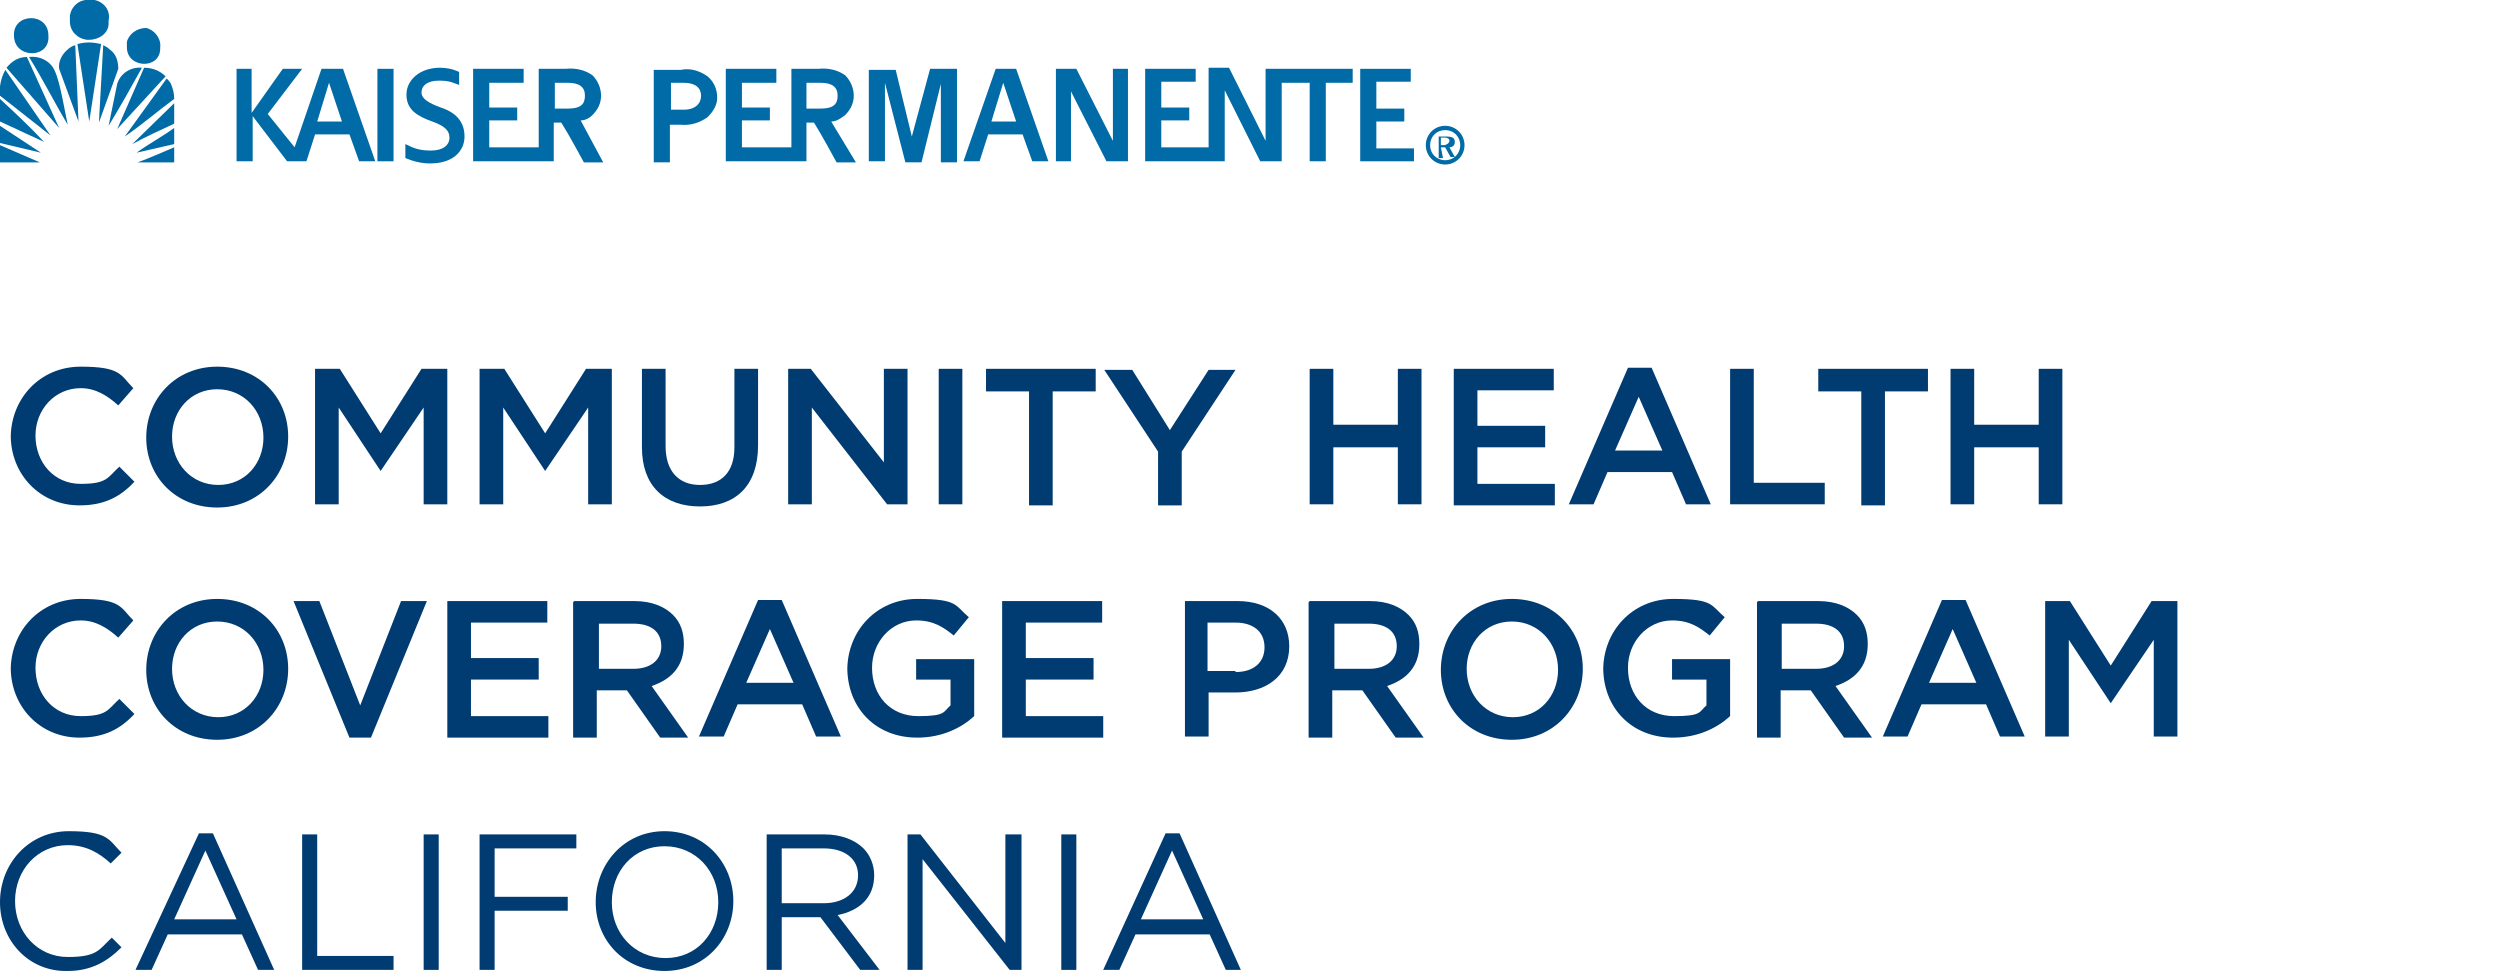 <?xml version="1.0" encoding="UTF-8"?>
<svg id="Layer_1" xmlns="http://www.w3.org/2000/svg" version="1.1" viewBox="0 0 232.5 90.5">
  <!-- Generator: Adobe Illustrator 29.6.1, SVG Export Plug-In . SVG Version: 2.1.1 Build 9)  -->
  <defs>
    <style>
      .st0 {
        fill: #003b71;
      }

      .st1 {
        fill: #006ba6;
      }
    </style>
  </defs>
  <g id="Layer_2">
    <g id="Layer_1-2">
      <g id="Layer_1-2-2">
        <g id="Layer_2-2">
          <path class="st1" d="M10.2,4.6c-.2-.2-.4-.3-.6-.4l-.4,7.2,1.8-5c0-.7-.2-1.4-.8-1.8Z"/>
          <path class="st1" d="M7.2,4.1l1.1,7.2,1.1-7.2c-.8-.2-1.5-.2-2.2,0Z"/>
          <path class="st1" d="M6.3,4.6c-.5.4-.9,1.1-.8,1.8l1.8,4.9-.3-7.1c-.3.1-.5.2-.7.4Z"/>
          <path class="st1" d="M2.7,5.3c1.3,2.1,2.4,4.3,3.6,6.3-.4-1.8-.8-4.7-1.5-5.5-.5-.6-1.3-.9-2.1-.8Z"/>
          <path class="st1" d="M.6,6.3l4.9,5.6-3-6.6c-.8,0-1.4.4-1.9,1Z"/>
          <path class="st1" d="M10.9,7.8l-.8,3.9c1.1-1.8,2.1-3.6,3.1-5.4-1-.1-2,.5-2.3,1.5Z"/>
          <path class="st1" d="M13.4,6.3l-2.5,5.7,4.5-4.9c-.5-.5-1.2-.8-2-.8Z"/>
          <path class="st1" d="M0,8.9l4.7,3.7L.5,6.5c-.4.7-.6,1.6-.5,2.4Z"/>
          <path class="st1" d="M15.9,7.8c-.1-.2-.3-.4-.4-.5l-3.9,5.4c1.6-1.1,3.1-2.4,4.6-3.5,0-.5-.1-.9-.3-1.4Z"/>
          <path class="st1" d="M0,11.3l4.1,1.9c-1.3-1.4-2.7-2.7-4.1-4v2.1Z"/>
          <path class="st1" d="M16.2,11.5v-1.9l-3.9,3.8c1.3-.7,2.6-1.3,3.9-1.9Z"/>
          <path class="st1" d="M0,13.3c1.2.3,2.6.6,3.8.9l-3.8-2.5v1.6Z"/>
          <path class="st1" d="M16.2,13.4v-1.5c-1.1.8-2.4,1.5-3.5,2.3l3.5-.8Z"/>
          <polygon class="st1" points="0 15.1 3.7 15.1 0 13.5 0 15.1"/>
          <path class="st1" d="M16.2,15.1v-1.4c-1.2.5-2.3,1-3.4,1.4h3.4Z"/>
          <path class="st1" d="M14.9,4.4c.1-.8-.5-1.6-1.3-1.8-.8,0-1.6.5-1.8,1.3v.5c0,2,3.2,2.1,3.1,0Z"/>
          <path class="st1" d="M4.5,3.3c0-2.2-3.3-2.1-3.2,0,0,2.2,3.4,2.2,3.2,0Z"/>
          <path class="st1" d="M8.3,3.7c.9,0,1.8-.6,1.8-1.5h0v-.3c.2-.9-.4-1.7-1.3-1.9h-.5c-.9-.1-1.7.6-1.8,1.5h0v.5c0,.9.7,1.6,1.6,1.7h.2Z"/>
          <rect class="st1" x="35.1" y="6.4" width="1.5" height="8.6"/>
          <path class="st1" d="M29.9,6.4l-2.5,7.3-2.5-3.1,3.2-4.2h-1.8l-2.9,4.1v-4.1h-1.4v8.6h1.5v-4.2l3.2,4.2h1.8l.8-2.5h3.2l.9,2.5h1.5l-3-8.6s-2,0-2,0ZM29.5,11.3l1.1-3.6h0l1.2,3.6h-2.3Z"/>
          <path class="st1" d="M84.8,12.7l-1.5-6.2h-2.5v8.5h1.5v-7.3l1.9,7.4h1.5l1.8-7.3v7.3h1.5V6.4h-2.5l-1.7,6.3Z"/>
          <path class="st1" d="M92.6,6.4l-3,8.6h1.5l.8-2.5h3.2l.9,2.5h1.5l-3-8.6s-1.9,0-1.9,0ZM92.2,11.3l1.1-3.6h0l1.2,3.6h-2.3Z"/>
          <path class="st1" d="M103.5,13.1l-3.4-6.7h-1.9v8.6h1.4v-6.5l3.3,6.5h2V6.4h-1.4v6.7Z"/>
          <path class="st1" d="M131.6,13.8h-3.6v-2.5h2.6v-1.2h-2.6v-2.5h3.2v-1.2h-4.7v8.6h5v-1.2h.1Z"/>
          <path class="st1" d="M118,6.4h-.3v6.7l-3.4-6.8h-1.9v7.4h-4.4v-2.5h2.6v-1.2h-2.6v-2.4h3.2v-1.2h-4.7v8.6h7.4v-6.6l3.3,6.6h2v-7.3h2.6v7.3h1.5v-7.3h2.5v-1.3h-7.8Z"/>
          <path class="st1" d="M78.6,10.7c.5-.5.8-1.1.8-1.8s-.3-1.4-.8-1.9c-.7-.5-1.6-.7-2.5-.6h-2.5v3.6h0v3.7h-4.6v-2.5h2.6v-1.2h-2.6v-2.3h3.2v-1.3h-4.7v8.6h7.5v-3.6h.7c.7,1.1,2.1,3.7,2.1,3.7h1.8l-2.3-3.8c.5,0,.9-.3,1.3-.6ZM75,10.1v-2.4h1.3c1.1,0,1.6.4,1.6,1.2s-.4,1.2-1.6,1.2h-1.3Z"/>
          <path class="st1" d="M55.1,10.7c.5-.5.8-1.1.8-1.8s-.3-1.4-.8-1.9c-.7-.5-1.6-.7-2.5-.6h-2.5v3.6h0v3.7h-4.6v-2.5h2.6v-1.2h-2.6v-2.3h3.2v-1.3h-4.7v8.6h7.5v-3.6h.7c.7,1.1,2.1,3.7,2.1,3.7h1.8l-2.1-3.9c.4,0,.8-.2,1.1-.5ZM51.6,10.1v-2.4h1.2c1.1,0,1.6.4,1.6,1.2s-.4,1.2-1.6,1.2h-1.2Z"/>
          <path class="st1" d="M65.8,7.1c-.7-.5-1.6-.8-2.5-.6h-2.5v5.1h0v3.5h1.5v-3.5h1c.9.1,1.8-.2,2.5-.7.5-.5.9-1.1.9-1.8,0-.8-.3-1.5-.9-2ZM63.6,10.2h-1.2v-2.5h1.2c1.1,0,1.6.5,1.6,1.2s-.5,1.3-1.6,1.3Z"/>
          <path class="st1" d="M41,10c-1.1-.4-1.8-.8-1.8-1.4s.5-1.1,1.6-1.1,1.3.2,1.9.4v-1.2c-.6-.3-1.2-.4-1.8-.4-1.8,0-3.1,1.1-3.1,2.5s1,2,2.4,2.5c1.1.4,1.6.8,1.6,1.5s-.6,1.2-1.7,1.2-1.6-.2-2.4-.6v1.3c.7.3,1.5.5,2.3.5,2.2,0,3.2-1.2,3.2-2.5s-.7-2.2-2.2-2.7Z"/>
          <path class="st1" d="M133,13.5c0-.8.6-1.4,1.4-1.4s1.4.6,1.4,1.4-.6,1.4-1.4,1.4-1.4-.6-1.4-1.4c0,.1,0,0,0,0ZM134.4,15.3c1,0,1.8-.8,1.8-1.8s-.8-1.8-1.8-1.8-1.8.8-1.8,1.8c0,1,.8,1.8,1.8,1.8h0ZM134,13.7h.4l.5.9h.4l-.5-.9c.3,0,.5-.2.5-.5h0c0-.4-.3-.5-.7-.5h-.8v2h.4l-.2-1ZM134,13.4v-.6h.4c.2,0,.4.1.4.3s-.3.4-.5.4h-.3Z"/>
        </g>
      </g>
    </g>
    <path class="st0" d="M0,83.9h0c0-3.6,2.7-6.6,6.4-6.6s3.7.8,4.9,2l-1,1c-1.1-1-2.3-1.7-4-1.7-2.8,0-4.9,2.3-4.9,5.2h0c0,2.9,2.1,5.2,4.9,5.2s2.9-.7,4.1-1.8l.9.9c-1.3,1.3-2.8,2.2-5,2.2-3.6.1-6.3-2.8-6.3-6.4Z"/>
    <path class="st0" d="M18.5,77.5h1.3l5.7,12.7h-1.5l-1.5-3.3h-6.9l-1.5,3.3h-1.5l5.9-12.7ZM22,85.5l-2.9-6.4-2.9,6.4h5.8Z"/>
    <path class="st0" d="M28.1,77.6h1.4v11.3h7.1v1.3h-8.5s0-12.6,0-12.6Z"/>
    <path class="st0" d="M39.4,77.6h1.4v12.6h-1.4v-12.6Z"/>
    <path class="st0" d="M44.5,77.6h9.1v1.3h-7.6v4.5h6.8v1.3h-6.8v5.5h-1.4v-12.6h0Z"/>
    <path class="st0" d="M55.4,83.9h0c0-3.5,2.6-6.6,6.4-6.6s6.4,3,6.4,6.5h0c0,3.5-2.6,6.5-6.4,6.5s-6.4-2.9-6.4-6.4ZM66.8,83.9h0c0-2.9-2.1-5.2-5-5.2s-4.9,2.3-4.9,5.2h0c0,2.9,2.1,5.2,5,5.2s4.9-2.3,4.9-5.2Z"/>
    <path class="st0" d="M71.3,77.6h5.4c1.5,0,2.8.5,3.6,1.3.6.6,1,1.5,1,2.5h0c0,2.1-1.4,3.3-3.4,3.7l3.9,5.1h-1.8l-3.7-4.9h-3.6v4.9h-1.4v-12.6ZM76.6,84c1.9,0,3.2-1,3.2-2.6h0c0-1.5-1.2-2.5-3.2-2.5h-3.9v5.1h3.9Z"/>
    <path class="st0" d="M84.3,77.6h1.3l7.9,10.1v-10.1h1.5v12.6h-1.1l-8.1-10.3v10.3h-1.4v-12.6h0Z"/>
    <path class="st0" d="M98.7,77.6h1.4v12.6h-1.4v-12.6Z"/>
    <path class="st0" d="M108.4,77.5h1.3l5.7,12.7h-1.4l-1.5-3.3h-6.9l-1.5,3.3h-1.5l5.8-12.7ZM111.9,85.5l-2.9-6.4-2.9,6.4h5.8Z"/>
  </g>
  <g id="Vendor_Information">
    <g>
      <path class="st0" d="M1,40.7h0c0-3.6,2.7-6.6,6.5-6.6s3.7.8,4.9,2l-1.4,1.6c-1-.9-2.1-1.6-3.5-1.6-2.4,0-4.2,2-4.2,4.4h0c0,2.5,1.7,4.5,4.2,4.5s2.5-.6,3.6-1.6l1.4,1.4c-1.3,1.4-2.8,2.2-5.1,2.2-3.7,0-6.4-2.9-6.4-6.5Z"/>
      <path class="st0" d="M13.6,40.7h0c0-3.6,2.7-6.6,6.6-6.6s6.6,2.9,6.6,6.5h0c0,3.6-2.7,6.6-6.6,6.6s-6.6-2.9-6.6-6.5ZM24.5,40.7h0c0-2.5-1.8-4.5-4.3-4.5s-4.2,2-4.2,4.4h0c0,2.5,1.8,4.5,4.3,4.5s4.2-2,4.2-4.4Z"/>
      <path class="st0" d="M29.2,34.3h2.4l3.8,6,3.8-6h2.4v12.6h-2.2v-9l-4,5.9h0l-3.9-5.9v9h-2.2v-12.6Z"/>
      <path class="st0" d="M44.5,34.3h2.4l3.8,6,3.8-6h2.4v12.6h-2.2v-9l-4,5.9h0l-3.9-5.9v9h-2.2v-12.6Z"/>
      <path class="st0" d="M59.7,41.6v-7.3h2.2v7.2c0,2.3,1.2,3.6,3.2,3.6s3.2-1.2,3.2-3.5v-7.3h2.2v7.1c0,3.8-2.1,5.7-5.4,5.7s-5.4-1.9-5.4-5.5Z"/>
      <path class="st0" d="M73.3,34.3h2.1l6.8,8.7v-8.7h2.2v12.6h-1.9l-7-9v9h-2.2v-12.6Z"/>
      <path class="st0" d="M87.3,34.3h2.2v12.6h-2.2v-12.6Z"/>
      <path class="st0" d="M95.7,36.4h-4v-2.1h10.2v2.1h-4v10.6h-2.2v-10.6Z"/>
      <path class="st0" d="M107.7,42l-5-7.6h2.6l3.5,5.6,3.6-5.6h2.5l-5,7.6v5h-2.2v-5Z"/>
      <path class="st0" d="M121.8,34.3h2.2v5.2h6v-5.2h2.2v12.6h-2.2v-5.3h-6v5.3h-2.2v-12.6Z"/>
      <path class="st0" d="M135.2,34.3h9.3v2h-7.1v3.3h6.3v2h-6.3v3.4h7.2v2h-9.4v-12.6Z"/>
      <path class="st0" d="M151.5,34.2h2.1l5.5,12.7h-2.3l-1.3-3h-6l-1.3,3h-2.3l5.5-12.7ZM154.6,41.9l-2.2-5-2.2,5h4.3Z"/>
      <path class="st0" d="M160.9,34.3h2.2v10.6h6.6v2h-8.8v-12.6Z"/>
      <path class="st0" d="M173.1,36.4h-4v-2.1h10.2v2.1h-4v10.6h-2.2v-10.6Z"/>
      <path class="st0" d="M181.4,34.3h2.2v5.2h6v-5.2h2.2v12.6h-2.2v-5.3h-6v5.3h-2.2v-12.6Z"/>
      <path class="st0" d="M1,62.3h0c0-3.6,2.7-6.6,6.5-6.6s3.7.8,4.9,2l-1.4,1.6c-1-.9-2.1-1.6-3.5-1.6-2.4,0-4.2,2-4.2,4.4h0c0,2.5,1.7,4.5,4.2,4.5s2.5-.6,3.6-1.6l1.4,1.4c-1.3,1.4-2.8,2.2-5.1,2.2-3.7,0-6.4-2.9-6.4-6.5Z"/>
      <path class="st0" d="M13.6,62.3h0c0-3.6,2.7-6.6,6.6-6.6s6.6,2.9,6.6,6.5h0c0,3.6-2.7,6.6-6.6,6.6s-6.6-2.9-6.6-6.5ZM24.5,62.3h0c0-2.5-1.8-4.5-4.3-4.5s-4.2,2-4.2,4.4h0c0,2.5,1.8,4.5,4.3,4.5s4.2-2,4.2-4.4Z"/>
      <path class="st0" d="M27.3,55.9h2.4l3.8,9.7,3.8-9.7h2.4l-5.2,12.7h-2l-5.2-12.7Z"/>
      <path class="st0" d="M41.6,55.9h9.3v2h-7.1v3.3h6.3v2h-6.3v3.4h7.2v2h-9.4v-12.6Z"/>
      <path class="st0" d="M53.4,55.9h5.6c1.6,0,2.8.5,3.6,1.3.7.7,1,1.6,1,2.7h0c0,2.1-1.2,3.3-3,3.9l3.4,4.8h-2.6l-3.1-4.4h-2.8v4.4h-2.2v-12.6ZM58.9,62.2c1.6,0,2.6-.8,2.6-2.1h0c0-1.4-1-2.1-2.6-2.1h-3.2v4.2h3.2Z"/>
      <path class="st0" d="M70.6,55.8h2.1l5.5,12.7h-2.3l-1.3-3h-6l-1.3,3h-2.3l5.5-12.7ZM73.8,63.5l-2.2-5-2.2,5h4.3Z"/>
      <path class="st0" d="M78.8,62.3h0c0-3.6,2.7-6.6,6.5-6.6s3.5.6,4.8,1.7l-1.4,1.7c-1-.8-1.9-1.4-3.5-1.4-2.3,0-4.1,2-4.1,4.4h0c0,2.6,1.7,4.5,4.3,4.5s2.3-.4,3-1v-2.4h-3.2v-1.9h5.4v5.3c-1.2,1.1-3,2-5.3,2-3.9,0-6.5-2.8-6.5-6.5Z"/>
      <path class="st0" d="M93.2,55.9h9.3v2h-7.1v3.3h6.3v2h-6.3v3.4h7.2v2h-9.4v-12.6Z"/>
      <path class="st0" d="M110.1,55.9h5c3,0,4.8,1.7,4.8,4.2h0c0,2.9-2.3,4.3-5,4.3h-2.5v4.1h-2.2v-12.6ZM114.9,62.5c1.7,0,2.7-.9,2.7-2.3h0c0-1.5-1.1-2.3-2.7-2.3h-2.6v4.5h2.6Z"/>
      <path class="st0" d="M121.8,55.9h5.6c1.6,0,2.8.5,3.6,1.3.7.7,1,1.6,1,2.7h0c0,2.1-1.2,3.3-3,3.9l3.4,4.8h-2.6l-3.1-4.4h-2.8v4.4h-2.2v-12.6ZM127.3,62.2c1.6,0,2.6-.8,2.6-2.1h0c0-1.4-1-2.1-2.6-2.1h-3.2v4.2h3.2Z"/>
      <path class="st0" d="M134,62.3h0c0-3.6,2.7-6.6,6.6-6.6s6.6,2.9,6.6,6.5h0c0,3.6-2.7,6.6-6.6,6.6s-6.6-2.9-6.6-6.5ZM144.9,62.3h0c0-2.5-1.8-4.5-4.3-4.5s-4.2,2-4.2,4.4h0c0,2.5,1.8,4.5,4.3,4.5s4.2-2,4.2-4.4Z"/>
      <path class="st0" d="M149.1,62.3h0c0-3.6,2.7-6.6,6.5-6.6s3.5.6,4.8,1.7l-1.4,1.7c-1-.8-1.9-1.4-3.5-1.4-2.3,0-4.1,2-4.1,4.4h0c0,2.6,1.7,4.5,4.3,4.5s2.3-.4,3-1v-2.4h-3.2v-1.9h5.4v5.3c-1.2,1.1-3,2-5.3,2-3.9,0-6.5-2.8-6.5-6.5Z"/>
      <path class="st0" d="M163.5,55.9h5.6c1.6,0,2.8.5,3.6,1.3.7.7,1,1.6,1,2.7h0c0,2.1-1.2,3.3-3,3.9l3.4,4.8h-2.6l-3.1-4.4h-2.8v4.4h-2.2v-12.6ZM168.9,62.2c1.6,0,2.6-.8,2.6-2.1h0c0-1.4-1-2.1-2.6-2.1h-3.2v4.2h3.2Z"/>
      <path class="st0" d="M180.7,55.8h2.1l5.5,12.7h-2.3l-1.3-3h-6l-1.3,3h-2.3l5.5-12.7ZM183.8,63.5l-2.2-5-2.2,5h4.3Z"/>
      <path class="st0" d="M190.1,55.9h2.4l3.8,6,3.8-6h2.4v12.6h-2.2v-9l-4,5.9h0l-3.9-5.9v9h-2.2v-12.6Z"/>
    </g>
  </g>
</svg>